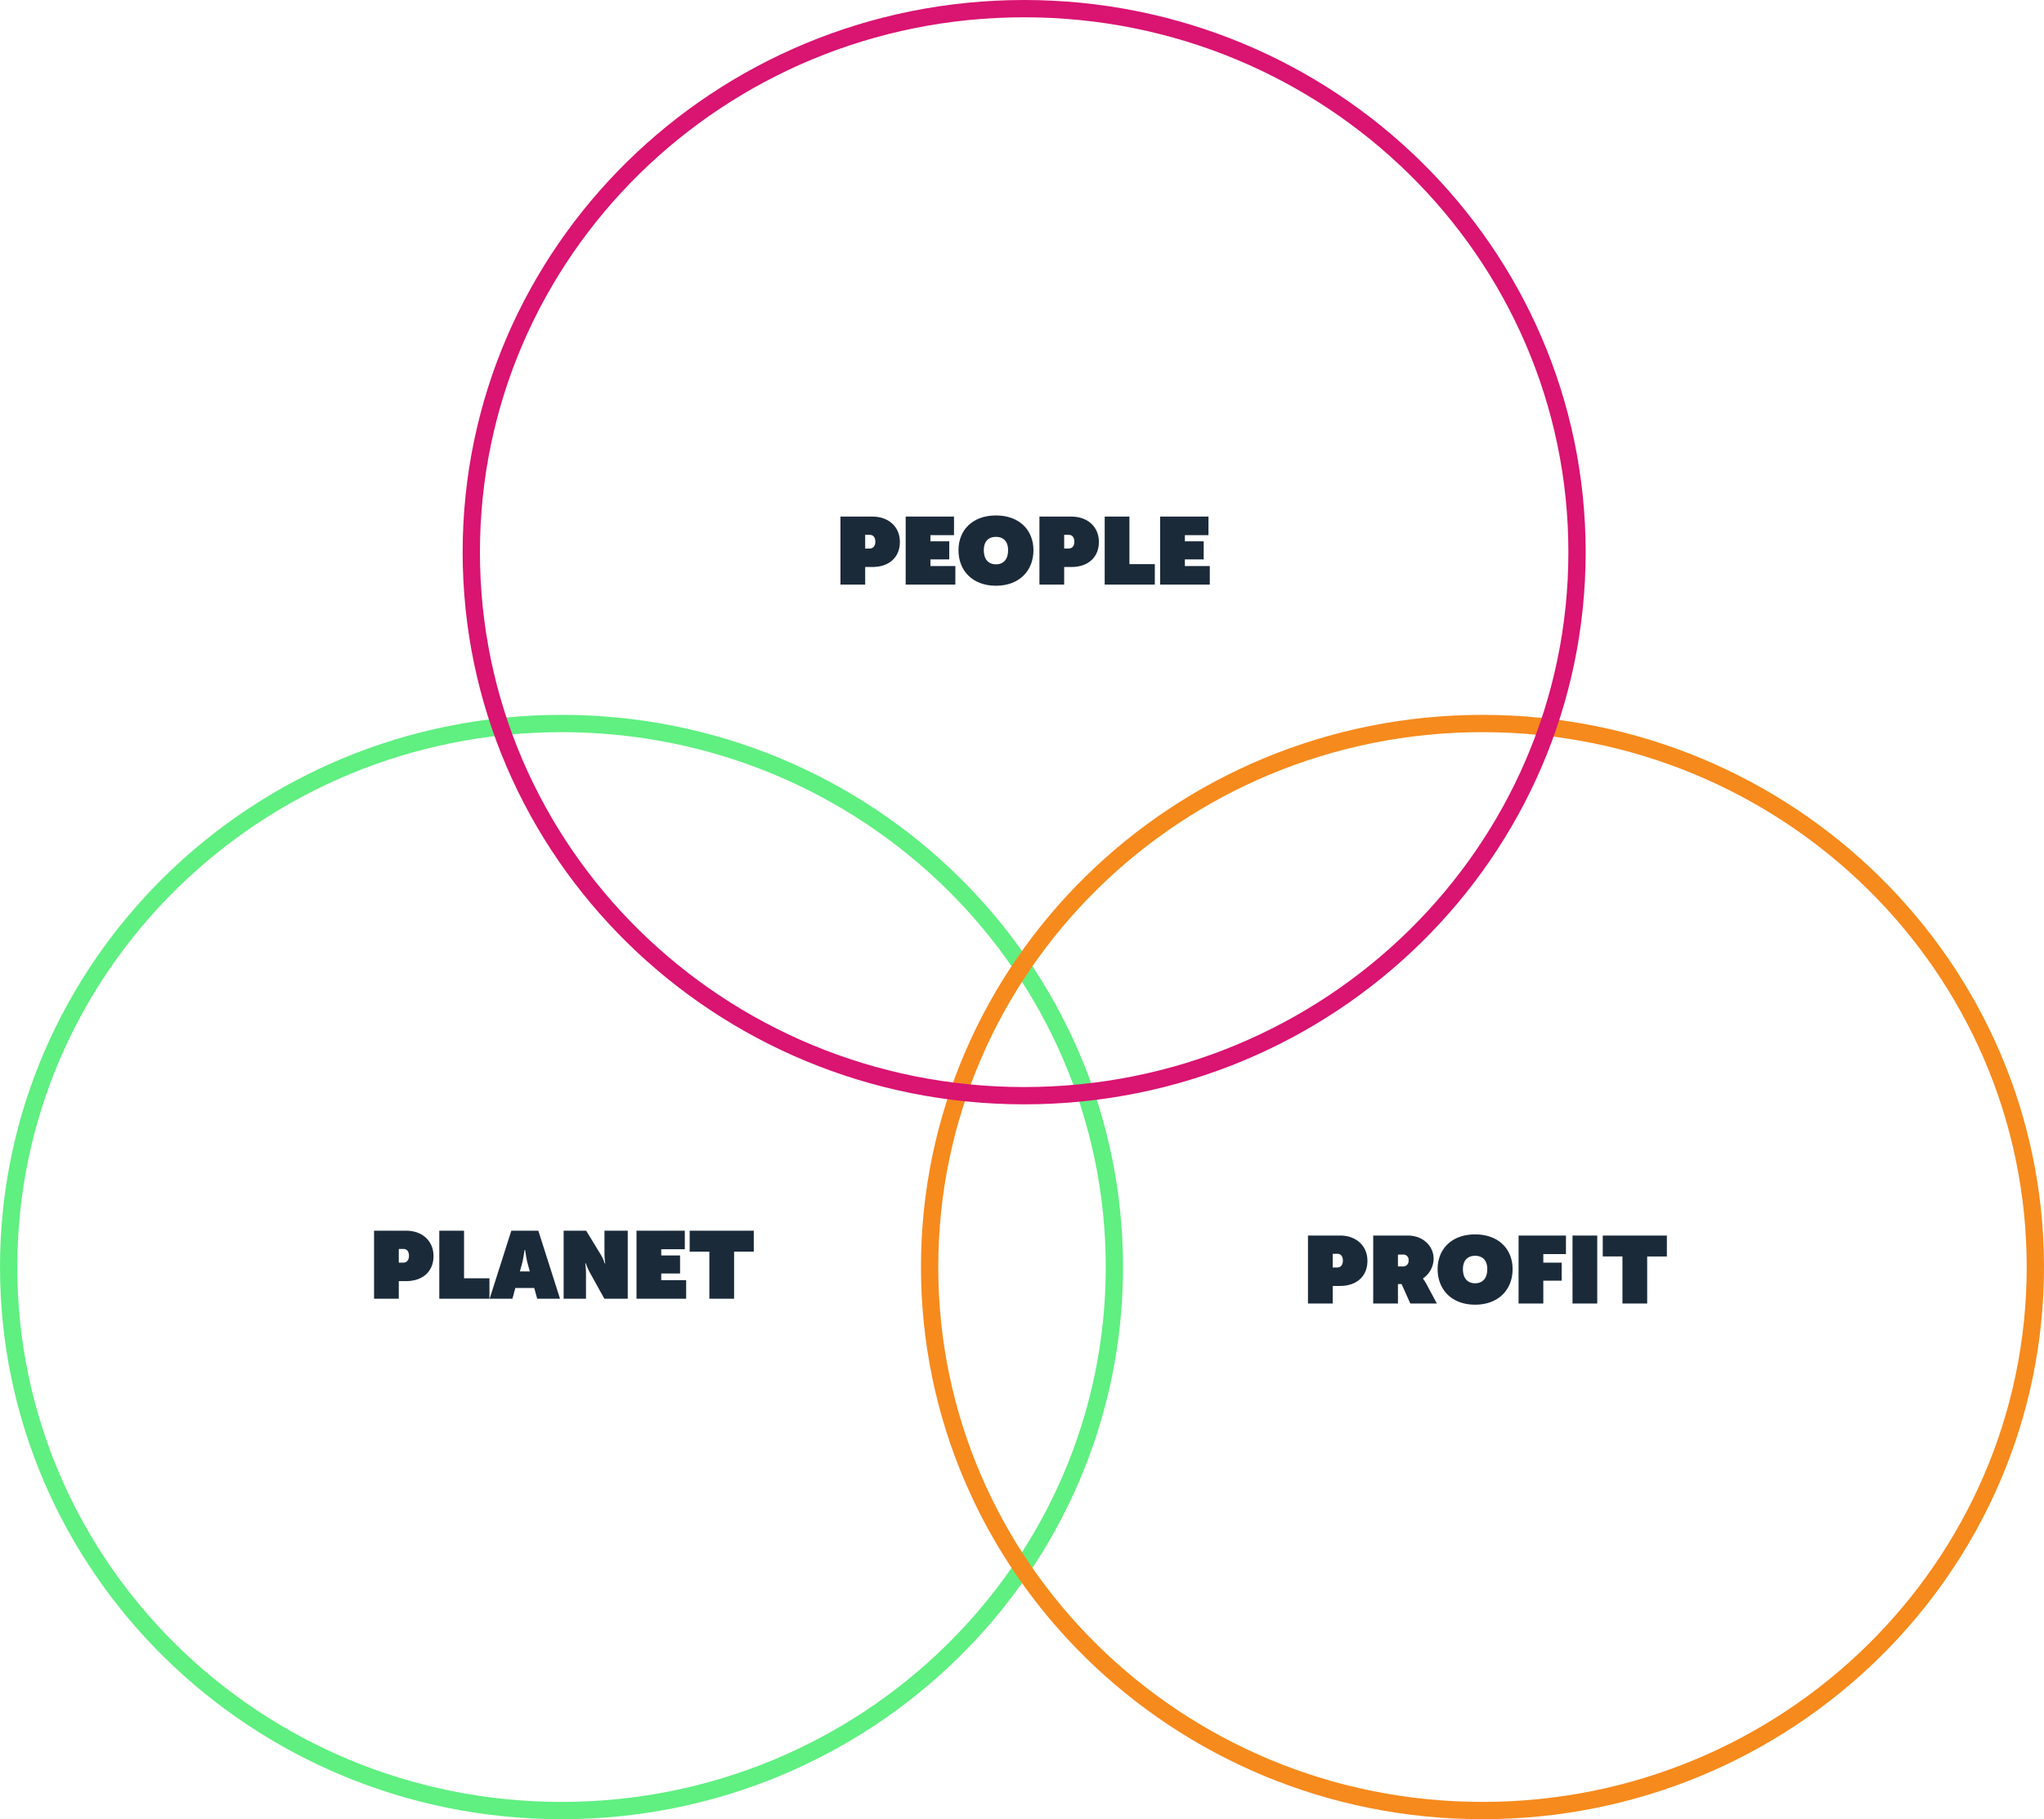 <svg xmlns="http://www.w3.org/2000/svg" width="472.742" height="420.788" viewBox="0 0 472.742 420.788">
  <g id="people-planet-growth" transform="translate(-786.499 -4894.321)">
    <path id="Path_1036" data-name="Path 1036" d="M67.067,131.879C-3.553,131.879-60.8,75.6-60.8,6.161s57.249-125.72,127.869-125.72S194.937-63.271,194.937,6.161,137.688,131.879,67.067,131.879Z" transform="translate(849.301 5181.23)" fill="none" stroke="#60ef81" stroke-linecap="round" stroke-linejoin="round" stroke-width="4"/>
    <path id="Path_1037" data-name="Path 1037" d="M67.068,131.879C-3.552,131.879-60.8,75.6-60.8,6.161s57.251-125.72,127.871-125.72S194.938-63.271,194.938,6.161,137.687,131.879,67.068,131.879Z" transform="translate(1062.303 5181.23)" fill="none" stroke="#f68a1d" stroke-linecap="round" stroke-linejoin="round" stroke-width="4"/>
    <path id="Path_1038" data-name="Path 1038" d="M67.067,131.878C-3.553,131.878-60.8,75.592-60.8,6.16S-3.553-119.558,67.067-119.558,194.937-63.272,194.937,6.16,137.688,131.878,67.067,131.878Z" transform="translate(956.301 5015.879)" fill="none" stroke="#d91471" stroke-linecap="round" stroke-linejoin="round" stroke-width="4"/>
    <path id="Path_3768" data-name="Path 3768" d="M1.012,0h5.72V-4.07H8.426c3.784,0,6.336-2.178,6.336-5.808,0-3.432-2.552-5.852-6.336-5.852H1.012Zm5.72-8.338v-3.168H7.81c.858,0,1.276.66,1.276,1.584s-.44,1.584-1.342,1.584ZM16.1,0H27.588V-4.29H21.824V-5.83H26.18v-4.18H21.824v-1.43H27.28v-4.29H16.1Zm12.21-7.964c0,4.752,3.256,8.228,8.668,8.228S45.65-3.212,45.65-7.964c0-4.642-3.256-8.03-8.668-8.03S28.314-12.606,28.314-7.964Zm5.852,0c0-1.98,1.056-3.08,2.816-3.08s2.816,1.1,2.816,3.08c0,2.09-1.056,3.278-2.816,3.278S34.166-5.874,34.166-7.964ZM47.036,0h5.72V-4.07H54.45c3.784,0,6.336-2.178,6.336-5.808,0-3.432-2.552-5.852-6.336-5.852H47.036Zm5.72-8.338v-3.168h1.078c.858,0,1.276.66,1.276,1.584s-.44,1.584-1.342,1.584ZM62.128,0H73.722V-4.73H67.848v-11h-5.72ZM74.954,0H86.438V-4.29H80.674V-5.83H85.03v-4.18H80.674v-1.43H86.13v-4.29H74.954Z" transform="translate(979.867 5029.54)" fill="#1b2a39"/>
    <path id="Path_3770" data-name="Path 3770" d="M1.012,0h5.72V-4.07H8.426c3.784,0,6.336-2.178,6.336-5.808,0-3.432-2.552-5.852-6.336-5.852H1.012Zm5.72-8.338v-3.168H7.81c.858,0,1.276.66,1.276,1.584s-.44,1.584-1.342,1.584ZM16.1,0H27.7V-4.73H21.824v-11H16.1ZM27.742,0h5.28l.66-2.486H38.06L38.742,0h5.28L39.006-15.73H32.758Zm7-6.314.55-2.024c.264-.99.528-2.926.528-2.926h.132s.264,1.936.528,2.926l.55,2.024ZM44.858,0h5.17V-6.116a14.951,14.951,0,0,0-.176-2.068h.132a13.474,13.474,0,0,0,.9,2.068L54.274,0h5.412V-15.73H54.3v5.478a14.951,14.951,0,0,0,.176,2.068H54.34a8.106,8.106,0,0,0-.924-2.068L50.072-15.73H44.858ZM61.71,0H73.194V-4.29H67.43V-5.83h4.356v-4.18H67.43v-1.43h5.456v-4.29H61.71ZM78.562,0h5.72V-10.89h4.554v-4.84H74.008v4.84h4.554Z" transform="translate(872 5194.717)" fill="#1b2a39"/>
    <path id="Path_3769" data-name="Path 3769" d="M1.012,0h5.72V-4.07H8.426c3.784,0,6.336-2.178,6.336-5.808,0-3.432-2.552-5.852-6.336-5.852H1.012Zm5.72-8.338v-3.168H7.81c.858,0,1.276.66,1.276,1.584s-.44,1.584-1.342,1.584ZM16.1,0h5.72V-4.51h.836L24.684,0h6.138L28.4-4.532a11.328,11.328,0,0,0-.792-1.232v-.044a5.591,5.591,0,0,0,2.464-4.532c0-2.926-2.4-5.39-6.006-5.39H16.1Zm5.72-8.58v-2.75h1.188a1.215,1.215,0,0,1,1.276,1.364A1.259,1.259,0,0,1,22.946-8.58ZM31-7.964C31-3.212,34.254.264,39.666.264s8.668-3.476,8.668-8.228c0-4.642-3.256-8.03-8.668-8.03S31-12.606,31-7.964Zm5.852,0c0-1.98,1.056-3.08,2.816-3.08s2.816,1.1,2.816,3.08c0,2.09-1.056,3.278-2.816,3.278S36.85-5.874,36.85-7.964ZM49.72,0h5.72V-5.28h4.246V-9.46H55.44v-1.98h5.236v-4.29H49.72ZM62.194,0h5.72V-15.73h-5.72Zm11.55,0h5.72V-10.89h4.554v-4.84H69.19v4.84h4.554Z" transform="translate(1088 5195.834)" fill="#1b2a39"/>
  </g>
</svg>
